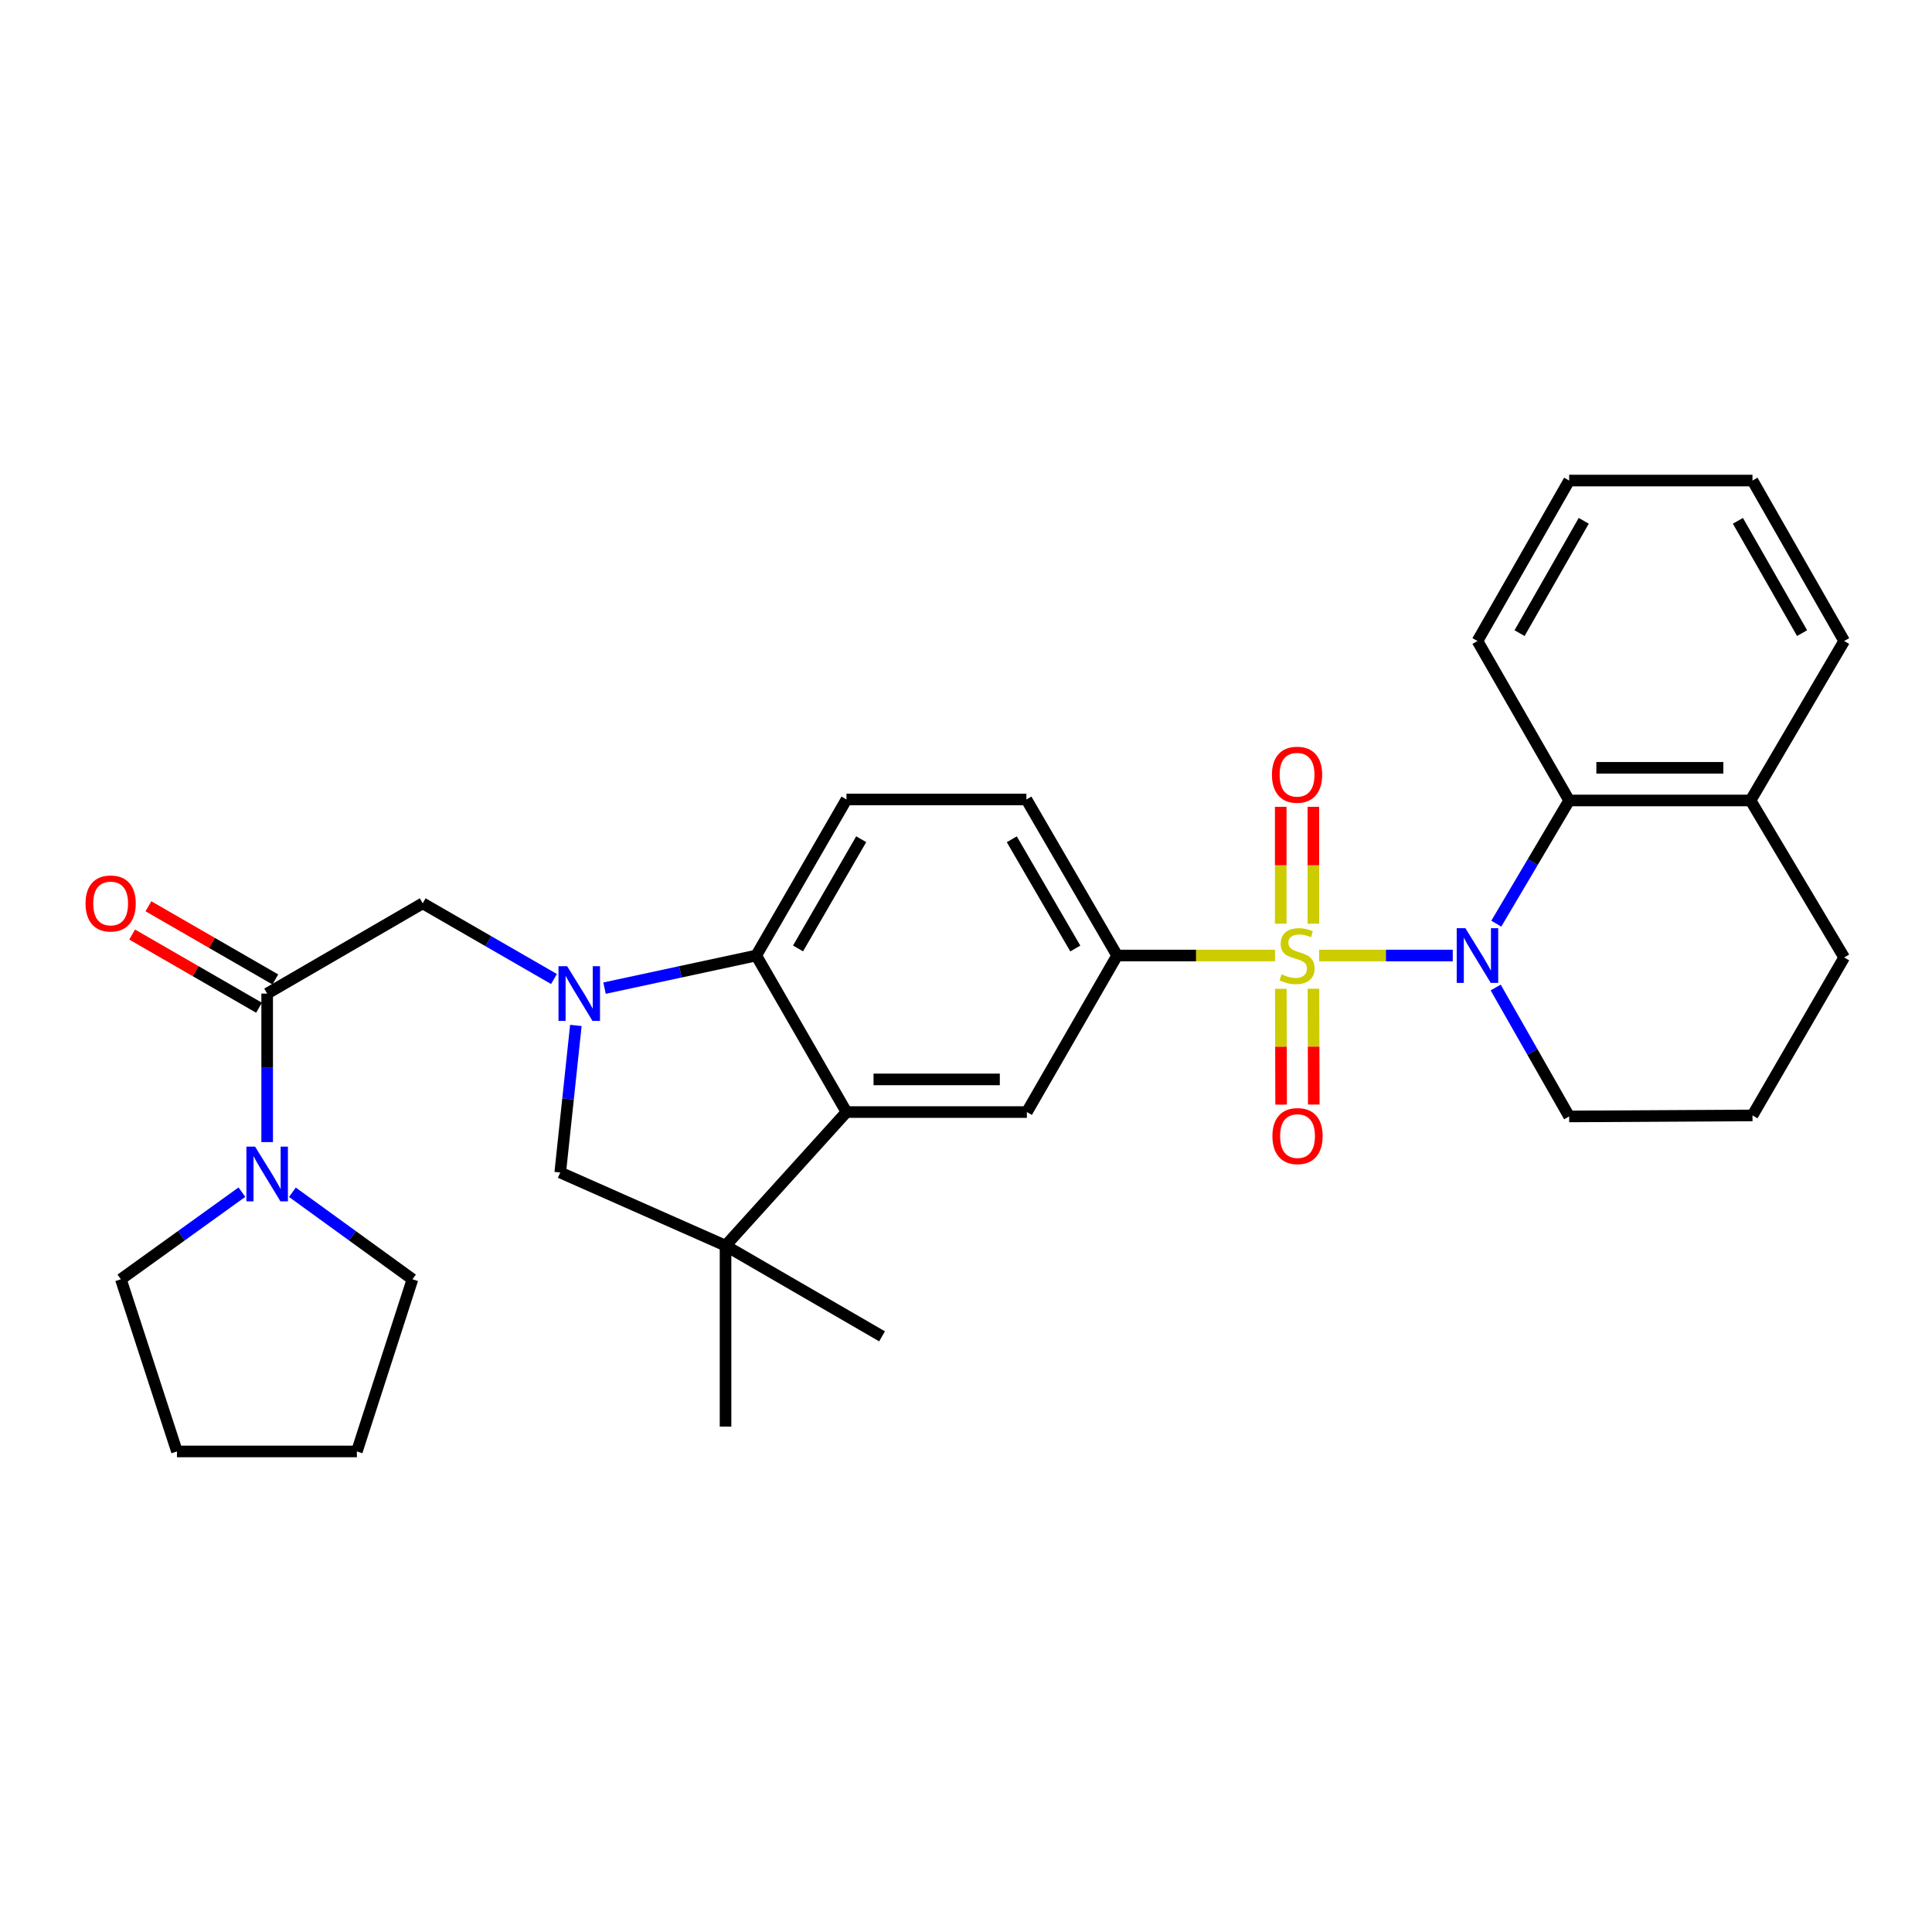 <?xml version='1.0' encoding='iso-8859-1'?>
<svg version='1.1' baseProfile='full'
              xmlns='http://www.w3.org/2000/svg'
                      xmlns:rdkit='http://www.rdkit.org/xml'
                      xmlns:xlink='http://www.w3.org/1999/xlink'
                  xml:space='preserve'
width='1000px' height='1000px' viewBox='0 0 1000 1000'>
<!-- END OF HEADER -->
<rect style='opacity:1.0;fill:#FFFFFF;stroke:none' width='1000' height='1000' x='0' y='0'> </rect>
<path class='bond-0' d='M 682.769,494.575 L 717.356,494.575' style='fill:none;fill-rule:evenodd;stroke:#CCCC00;stroke-width:6px;stroke-linecap:butt;stroke-linejoin:miter;stroke-opacity:1' />
<path class='bond-0' d='M 717.356,494.575 L 751.943,494.575' style='fill:none;fill-rule:evenodd;stroke:#0000FF;stroke-width:6px;stroke-linecap:butt;stroke-linejoin:miter;stroke-opacity:1' />
<path class='bond-4' d='M 659.946,494.575 L 619.084,494.575' style='fill:none;fill-rule:evenodd;stroke:#CCCC00;stroke-width:6px;stroke-linecap:butt;stroke-linejoin:miter;stroke-opacity:1' />
<path class='bond-4' d='M 619.084,494.575 L 578.222,494.575' style='fill:none;fill-rule:evenodd;stroke:#000000;stroke-width:6px;stroke-linecap:butt;stroke-linejoin:miter;stroke-opacity:1' />
<path class='bond-12' d='M 662.952,511.811 L 663.03,541.78' style='fill:none;fill-rule:evenodd;stroke:#CCCC00;stroke-width:6px;stroke-linecap:butt;stroke-linejoin:miter;stroke-opacity:1' />
<path class='bond-12' d='M 663.03,541.78 L 663.108,571.75' style='fill:none;fill-rule:evenodd;stroke:#FF0000;stroke-width:6px;stroke-linecap:butt;stroke-linejoin:miter;stroke-opacity:1' />
<path class='bond-12' d='M 679.847,511.767 L 679.926,541.736' style='fill:none;fill-rule:evenodd;stroke:#CCCC00;stroke-width:6px;stroke-linecap:butt;stroke-linejoin:miter;stroke-opacity:1' />
<path class='bond-12' d='M 679.926,541.736 L 680.004,571.705' style='fill:none;fill-rule:evenodd;stroke:#FF0000;stroke-width:6px;stroke-linecap:butt;stroke-linejoin:miter;stroke-opacity:1' />
<path class='bond-13' d='M 679.802,478.113 L 679.802,447.86' style='fill:none;fill-rule:evenodd;stroke:#CCCC00;stroke-width:6px;stroke-linecap:butt;stroke-linejoin:miter;stroke-opacity:1' />
<path class='bond-13' d='M 679.802,447.86 L 679.802,417.606' style='fill:none;fill-rule:evenodd;stroke:#FF0000;stroke-width:6px;stroke-linecap:butt;stroke-linejoin:miter;stroke-opacity:1' />
<path class='bond-13' d='M 662.907,478.113 L 662.907,447.86' style='fill:none;fill-rule:evenodd;stroke:#CCCC00;stroke-width:6px;stroke-linecap:butt;stroke-linejoin:miter;stroke-opacity:1' />
<path class='bond-13' d='M 662.907,447.86 L 662.907,417.606' style='fill:none;fill-rule:evenodd;stroke:#FF0000;stroke-width:6px;stroke-linecap:butt;stroke-linejoin:miter;stroke-opacity:1' />
<path class='bond-7' d='M 774.483,478.084 L 793.337,446.202' style='fill:none;fill-rule:evenodd;stroke:#0000FF;stroke-width:6px;stroke-linecap:butt;stroke-linejoin:miter;stroke-opacity:1' />
<path class='bond-7' d='M 793.337,446.202 L 812.19,414.32' style='fill:none;fill-rule:evenodd;stroke:#000000;stroke-width:6px;stroke-linecap:butt;stroke-linejoin:miter;stroke-opacity:1' />
<path class='bond-18' d='M 774.165,511.131 L 793.177,544.501' style='fill:none;fill-rule:evenodd;stroke:#0000FF;stroke-width:6px;stroke-linecap:butt;stroke-linejoin:miter;stroke-opacity:1' />
<path class='bond-18' d='M 793.177,544.501 L 812.19,577.87' style='fill:none;fill-rule:evenodd;stroke:#000000;stroke-width:6px;stroke-linecap:butt;stroke-linejoin:miter;stroke-opacity:1' />
<path class='bond-1' d='M 312.901,511.463 L 352.165,503.019' style='fill:none;fill-rule:evenodd;stroke:#0000FF;stroke-width:6px;stroke-linecap:butt;stroke-linejoin:miter;stroke-opacity:1' />
<path class='bond-1' d='M 352.165,503.019 L 391.43,494.575' style='fill:none;fill-rule:evenodd;stroke:#000000;stroke-width:6px;stroke-linecap:butt;stroke-linejoin:miter;stroke-opacity:1' />
<path class='bond-10' d='M 286.74,506.736 L 252.767,487.148' style='fill:none;fill-rule:evenodd;stroke:#0000FF;stroke-width:6px;stroke-linecap:butt;stroke-linejoin:miter;stroke-opacity:1' />
<path class='bond-10' d='M 252.767,487.148 L 218.794,467.56' style='fill:none;fill-rule:evenodd;stroke:#000000;stroke-width:6px;stroke-linecap:butt;stroke-linejoin:miter;stroke-opacity:1' />
<path class='bond-33' d='M 298.065,530.765 L 294.018,568.825' style='fill:none;fill-rule:evenodd;stroke:#0000FF;stroke-width:6px;stroke-linecap:butt;stroke-linejoin:miter;stroke-opacity:1' />
<path class='bond-33' d='M 294.018,568.825 L 289.972,606.884' style='fill:none;fill-rule:evenodd;stroke:#000000;stroke-width:6px;stroke-linecap:butt;stroke-linejoin:miter;stroke-opacity:1' />
<path class='bond-2' d='M 438.138,575.599 L 531.505,575.599' style='fill:none;fill-rule:evenodd;stroke:#000000;stroke-width:6px;stroke-linecap:butt;stroke-linejoin:miter;stroke-opacity:1' />
<path class='bond-2' d='M 452.143,558.703 L 517.5,558.703' style='fill:none;fill-rule:evenodd;stroke:#000000;stroke-width:6px;stroke-linecap:butt;stroke-linejoin:miter;stroke-opacity:1' />
<path class='bond-5' d='M 438.138,575.599 L 375.539,644.759' style='fill:none;fill-rule:evenodd;stroke:#000000;stroke-width:6px;stroke-linecap:butt;stroke-linejoin:miter;stroke-opacity:1' />
<path class='bond-31' d='M 438.138,575.599 L 391.43,494.575' style='fill:none;fill-rule:evenodd;stroke:#000000;stroke-width:6px;stroke-linecap:butt;stroke-linejoin:miter;stroke-opacity:1' />
<path class='bond-3' d='M 391.43,494.575 L 438.138,413.804' style='fill:none;fill-rule:evenodd;stroke:#000000;stroke-width:6px;stroke-linecap:butt;stroke-linejoin:miter;stroke-opacity:1' />
<path class='bond-3' d='M 413.063,490.917 L 445.758,434.377' style='fill:none;fill-rule:evenodd;stroke:#000000;stroke-width:6px;stroke-linecap:butt;stroke-linejoin:miter;stroke-opacity:1' />
<path class='bond-8' d='M 578.222,494.575 L 531.505,575.599' style='fill:none;fill-rule:evenodd;stroke:#000000;stroke-width:6px;stroke-linecap:butt;stroke-linejoin:miter;stroke-opacity:1' />
<path class='bond-15' d='M 578.222,494.575 L 531.27,413.804' style='fill:none;fill-rule:evenodd;stroke:#000000;stroke-width:6px;stroke-linecap:butt;stroke-linejoin:miter;stroke-opacity:1' />
<path class='bond-15' d='M 556.572,490.95 L 523.706,434.41' style='fill:none;fill-rule:evenodd;stroke:#000000;stroke-width:6px;stroke-linecap:butt;stroke-linejoin:miter;stroke-opacity:1' />
<path class='bond-9' d='M 375.539,644.759 L 289.972,606.884' style='fill:none;fill-rule:evenodd;stroke:#000000;stroke-width:6px;stroke-linecap:butt;stroke-linejoin:miter;stroke-opacity:1' />
<path class='bond-19' d='M 375.539,644.759 L 456.554,691.691' style='fill:none;fill-rule:evenodd;stroke:#000000;stroke-width:6px;stroke-linecap:butt;stroke-linejoin:miter;stroke-opacity:1' />
<path class='bond-20' d='M 375.539,644.759 L 375.539,738.398' style='fill:none;fill-rule:evenodd;stroke:#000000;stroke-width:6px;stroke-linecap:butt;stroke-linejoin:miter;stroke-opacity:1' />
<path class='bond-6' d='M 138.286,514.277 L 218.794,467.56' style='fill:none;fill-rule:evenodd;stroke:#000000;stroke-width:6px;stroke-linecap:butt;stroke-linejoin:miter;stroke-opacity:1' />
<path class='bond-11' d='M 138.286,514.277 L 138.286,552.714' style='fill:none;fill-rule:evenodd;stroke:#000000;stroke-width:6px;stroke-linecap:butt;stroke-linejoin:miter;stroke-opacity:1' />
<path class='bond-11' d='M 138.286,552.714 L 138.286,591.15' style='fill:none;fill-rule:evenodd;stroke:#0000FF;stroke-width:6px;stroke-linecap:butt;stroke-linejoin:miter;stroke-opacity:1' />
<path class='bond-16' d='M 142.506,506.959 L 109.667,488.023' style='fill:none;fill-rule:evenodd;stroke:#000000;stroke-width:6px;stroke-linecap:butt;stroke-linejoin:miter;stroke-opacity:1' />
<path class='bond-16' d='M 109.667,488.023 L 76.829,469.086' style='fill:none;fill-rule:evenodd;stroke:#FF0000;stroke-width:6px;stroke-linecap:butt;stroke-linejoin:miter;stroke-opacity:1' />
<path class='bond-16' d='M 134.066,521.595 L 101.227,502.659' style='fill:none;fill-rule:evenodd;stroke:#000000;stroke-width:6px;stroke-linecap:butt;stroke-linejoin:miter;stroke-opacity:1' />
<path class='bond-16' d='M 101.227,502.659 L 68.389,483.723' style='fill:none;fill-rule:evenodd;stroke:#FF0000;stroke-width:6px;stroke-linecap:butt;stroke-linejoin:miter;stroke-opacity:1' />
<path class='bond-17' d='M 812.19,414.32 L 906.083,414.32' style='fill:none;fill-rule:evenodd;stroke:#000000;stroke-width:6px;stroke-linecap:butt;stroke-linejoin:miter;stroke-opacity:1' />
<path class='bond-17' d='M 826.274,397.424 L 891.999,397.424' style='fill:none;fill-rule:evenodd;stroke:#000000;stroke-width:6px;stroke-linecap:butt;stroke-linejoin:miter;stroke-opacity:1' />
<path class='bond-23' d='M 812.19,414.32 L 764.732,331.784' style='fill:none;fill-rule:evenodd;stroke:#000000;stroke-width:6px;stroke-linecap:butt;stroke-linejoin:miter;stroke-opacity:1' />
<path class='bond-21' d='M 125.213,617.055 L 93.889,639.603' style='fill:none;fill-rule:evenodd;stroke:#0000FF;stroke-width:6px;stroke-linecap:butt;stroke-linejoin:miter;stroke-opacity:1' />
<path class='bond-21' d='M 93.889,639.603 L 62.565,662.152' style='fill:none;fill-rule:evenodd;stroke:#000000;stroke-width:6px;stroke-linecap:butt;stroke-linejoin:miter;stroke-opacity:1' />
<path class='bond-22' d='M 151.348,617.112 L 182.419,639.632' style='fill:none;fill-rule:evenodd;stroke:#0000FF;stroke-width:6px;stroke-linecap:butt;stroke-linejoin:miter;stroke-opacity:1' />
<path class='bond-22' d='M 182.419,639.632 L 213.49,662.152' style='fill:none;fill-rule:evenodd;stroke:#000000;stroke-width:6px;stroke-linecap:butt;stroke-linejoin:miter;stroke-opacity:1' />
<path class='bond-14' d='M 438.138,413.804 L 531.27,413.804' style='fill:none;fill-rule:evenodd;stroke:#000000;stroke-width:6px;stroke-linecap:butt;stroke-linejoin:miter;stroke-opacity:1' />
<path class='bond-26' d='M 906.083,414.32 L 954.545,331.784' style='fill:none;fill-rule:evenodd;stroke:#000000;stroke-width:6px;stroke-linecap:butt;stroke-linejoin:miter;stroke-opacity:1' />
<path class='bond-32' d='M 906.083,414.32 L 954.545,495.588' style='fill:none;fill-rule:evenodd;stroke:#000000;stroke-width:6px;stroke-linecap:butt;stroke-linejoin:miter;stroke-opacity:1' />
<path class='bond-24' d='M 812.19,577.87 L 907.087,577.345' style='fill:none;fill-rule:evenodd;stroke:#000000;stroke-width:6px;stroke-linecap:butt;stroke-linejoin:miter;stroke-opacity:1' />
<path class='bond-27' d='M 62.565,662.152 L 91.588,751.267' style='fill:none;fill-rule:evenodd;stroke:#000000;stroke-width:6px;stroke-linecap:butt;stroke-linejoin:miter;stroke-opacity:1' />
<path class='bond-28' d='M 213.49,662.152 L 184.721,751.267' style='fill:none;fill-rule:evenodd;stroke:#000000;stroke-width:6px;stroke-linecap:butt;stroke-linejoin:miter;stroke-opacity:1' />
<path class='bond-29' d='M 764.732,331.784 L 812.19,248.733' style='fill:none;fill-rule:evenodd;stroke:#000000;stroke-width:6px;stroke-linecap:butt;stroke-linejoin:miter;stroke-opacity:1' />
<path class='bond-29' d='M 786.52,327.709 L 819.741,269.573' style='fill:none;fill-rule:evenodd;stroke:#000000;stroke-width:6px;stroke-linecap:butt;stroke-linejoin:miter;stroke-opacity:1' />
<path class='bond-25' d='M 907.087,577.345 L 954.545,495.588' style='fill:none;fill-rule:evenodd;stroke:#000000;stroke-width:6px;stroke-linecap:butt;stroke-linejoin:miter;stroke-opacity:1' />
<path class='bond-34' d='M 954.545,331.784 L 907.087,248.733' style='fill:none;fill-rule:evenodd;stroke:#000000;stroke-width:6px;stroke-linecap:butt;stroke-linejoin:miter;stroke-opacity:1' />
<path class='bond-34' d='M 932.757,327.709 L 899.536,269.573' style='fill:none;fill-rule:evenodd;stroke:#000000;stroke-width:6px;stroke-linecap:butt;stroke-linejoin:miter;stroke-opacity:1' />
<path class='bond-35' d='M 91.588,751.267 L 184.721,751.267' style='fill:none;fill-rule:evenodd;stroke:#000000;stroke-width:6px;stroke-linecap:butt;stroke-linejoin:miter;stroke-opacity:1' />
<path class='bond-30' d='M 812.19,248.733 L 907.087,248.733' style='fill:none;fill-rule:evenodd;stroke:#000000;stroke-width:6px;stroke-linecap:butt;stroke-linejoin:miter;stroke-opacity:1' />
<path  class='atom-0' d='M 663.355 504.295
Q 663.675 504.415, 664.995 504.975
Q 666.315 505.535, 667.755 505.895
Q 669.235 506.215, 670.675 506.215
Q 673.355 506.215, 674.915 504.935
Q 676.475 503.615, 676.475 501.335
Q 676.475 499.775, 675.675 498.815
Q 674.915 497.855, 673.715 497.335
Q 672.515 496.815, 670.515 496.215
Q 667.995 495.455, 666.475 494.735
Q 664.995 494.015, 663.915 492.495
Q 662.875 490.975, 662.875 488.415
Q 662.875 484.855, 665.275 482.655
Q 667.715 480.455, 672.515 480.455
Q 675.795 480.455, 679.515 482.015
L 678.595 485.095
Q 675.195 483.695, 672.635 483.695
Q 669.875 483.695, 668.355 484.855
Q 666.835 485.975, 666.875 487.935
Q 666.875 489.455, 667.635 490.375
Q 668.435 491.295, 669.555 491.815
Q 670.715 492.335, 672.635 492.935
Q 675.195 493.735, 676.715 494.535
Q 678.235 495.335, 679.315 496.975
Q 680.435 498.575, 680.435 501.335
Q 680.435 505.255, 677.795 507.375
Q 675.195 509.455, 670.835 509.455
Q 668.315 509.455, 666.395 508.895
Q 664.515 508.375, 662.275 507.455
L 663.355 504.295
' fill='#CCCC00'/>
<path  class='atom-1' d='M 758.472 480.415
L 767.752 495.415
Q 768.672 496.895, 770.152 499.575
Q 771.632 502.255, 771.712 502.415
L 771.712 480.415
L 775.472 480.415
L 775.472 508.735
L 771.592 508.735
L 761.632 492.335
Q 760.472 490.415, 759.232 488.215
Q 758.032 486.015, 757.672 485.335
L 757.672 508.735
L 753.992 508.735
L 753.992 480.415
L 758.472 480.415
' fill='#0000FF'/>
<path  class='atom-2' d='M 293.558 500.117
L 302.838 515.117
Q 303.758 516.597, 305.238 519.277
Q 306.718 521.957, 306.798 522.117
L 306.798 500.117
L 310.558 500.117
L 310.558 528.437
L 306.678 528.437
L 296.718 512.037
Q 295.558 510.117, 294.318 507.917
Q 293.118 505.717, 292.758 505.037
L 292.758 528.437
L 289.078 528.437
L 289.078 500.117
L 293.558 500.117
' fill='#0000FF'/>
<path  class='atom-12' d='M 132.026 593.484
L 141.306 608.484
Q 142.226 609.964, 143.706 612.644
Q 145.186 615.324, 145.266 615.484
L 145.266 593.484
L 149.026 593.484
L 149.026 621.804
L 145.146 621.804
L 135.186 605.404
Q 134.026 603.484, 132.786 601.284
Q 131.586 599.084, 131.226 598.404
L 131.226 621.804
L 127.546 621.804
L 127.546 593.484
L 132.026 593.484
' fill='#0000FF'/>
<path  class='atom-13' d='M 658.599 588.032
Q 658.599 581.232, 661.959 577.432
Q 665.319 573.632, 671.599 573.632
Q 677.879 573.632, 681.239 577.432
Q 684.599 581.232, 684.599 588.032
Q 684.599 594.912, 681.199 598.832
Q 677.799 602.712, 671.599 602.712
Q 665.359 602.712, 661.959 598.832
Q 658.599 594.952, 658.599 588.032
M 671.599 599.512
Q 675.919 599.512, 678.239 596.632
Q 680.599 593.712, 680.599 588.032
Q 680.599 582.472, 678.239 579.672
Q 675.919 576.832, 671.599 576.832
Q 667.279 576.832, 664.919 579.632
Q 662.599 582.432, 662.599 588.032
Q 662.599 593.752, 664.919 596.632
Q 667.279 599.512, 671.599 599.512
' fill='#FF0000'/>
<path  class='atom-14' d='M 658.355 400.996
Q 658.355 394.196, 661.715 390.396
Q 665.075 386.596, 671.355 386.596
Q 677.635 386.596, 680.995 390.396
Q 684.355 394.196, 684.355 400.996
Q 684.355 407.876, 680.955 411.796
Q 677.555 415.676, 671.355 415.676
Q 665.115 415.676, 661.715 411.796
Q 658.355 407.916, 658.355 400.996
M 671.355 412.476
Q 675.675 412.476, 677.995 409.596
Q 680.355 406.676, 680.355 400.996
Q 680.355 395.436, 677.995 392.636
Q 675.675 389.796, 671.355 389.796
Q 667.035 389.796, 664.675 392.596
Q 662.355 395.396, 662.355 400.996
Q 662.355 406.716, 664.675 409.596
Q 667.035 412.476, 671.355 412.476
' fill='#FF0000'/>
<path  class='atom-17' d='M 44.271 467.64
Q 44.271 460.84, 47.631 457.04
Q 50.991 453.24, 57.271 453.24
Q 63.551 453.24, 66.911 457.04
Q 70.271 460.84, 70.271 467.64
Q 70.271 474.52, 66.871 478.44
Q 63.471 482.32, 57.271 482.32
Q 51.031 482.32, 47.631 478.44
Q 44.271 474.56, 44.271 467.64
M 57.271 479.12
Q 61.591 479.12, 63.911 476.24
Q 66.271 473.32, 66.271 467.64
Q 66.271 462.08, 63.911 459.28
Q 61.591 456.44, 57.271 456.44
Q 52.951 456.44, 50.591 459.24
Q 48.271 462.04, 48.271 467.64
Q 48.271 473.36, 50.591 476.24
Q 52.951 479.12, 57.271 479.12
' fill='#FF0000'/>
</svg>
